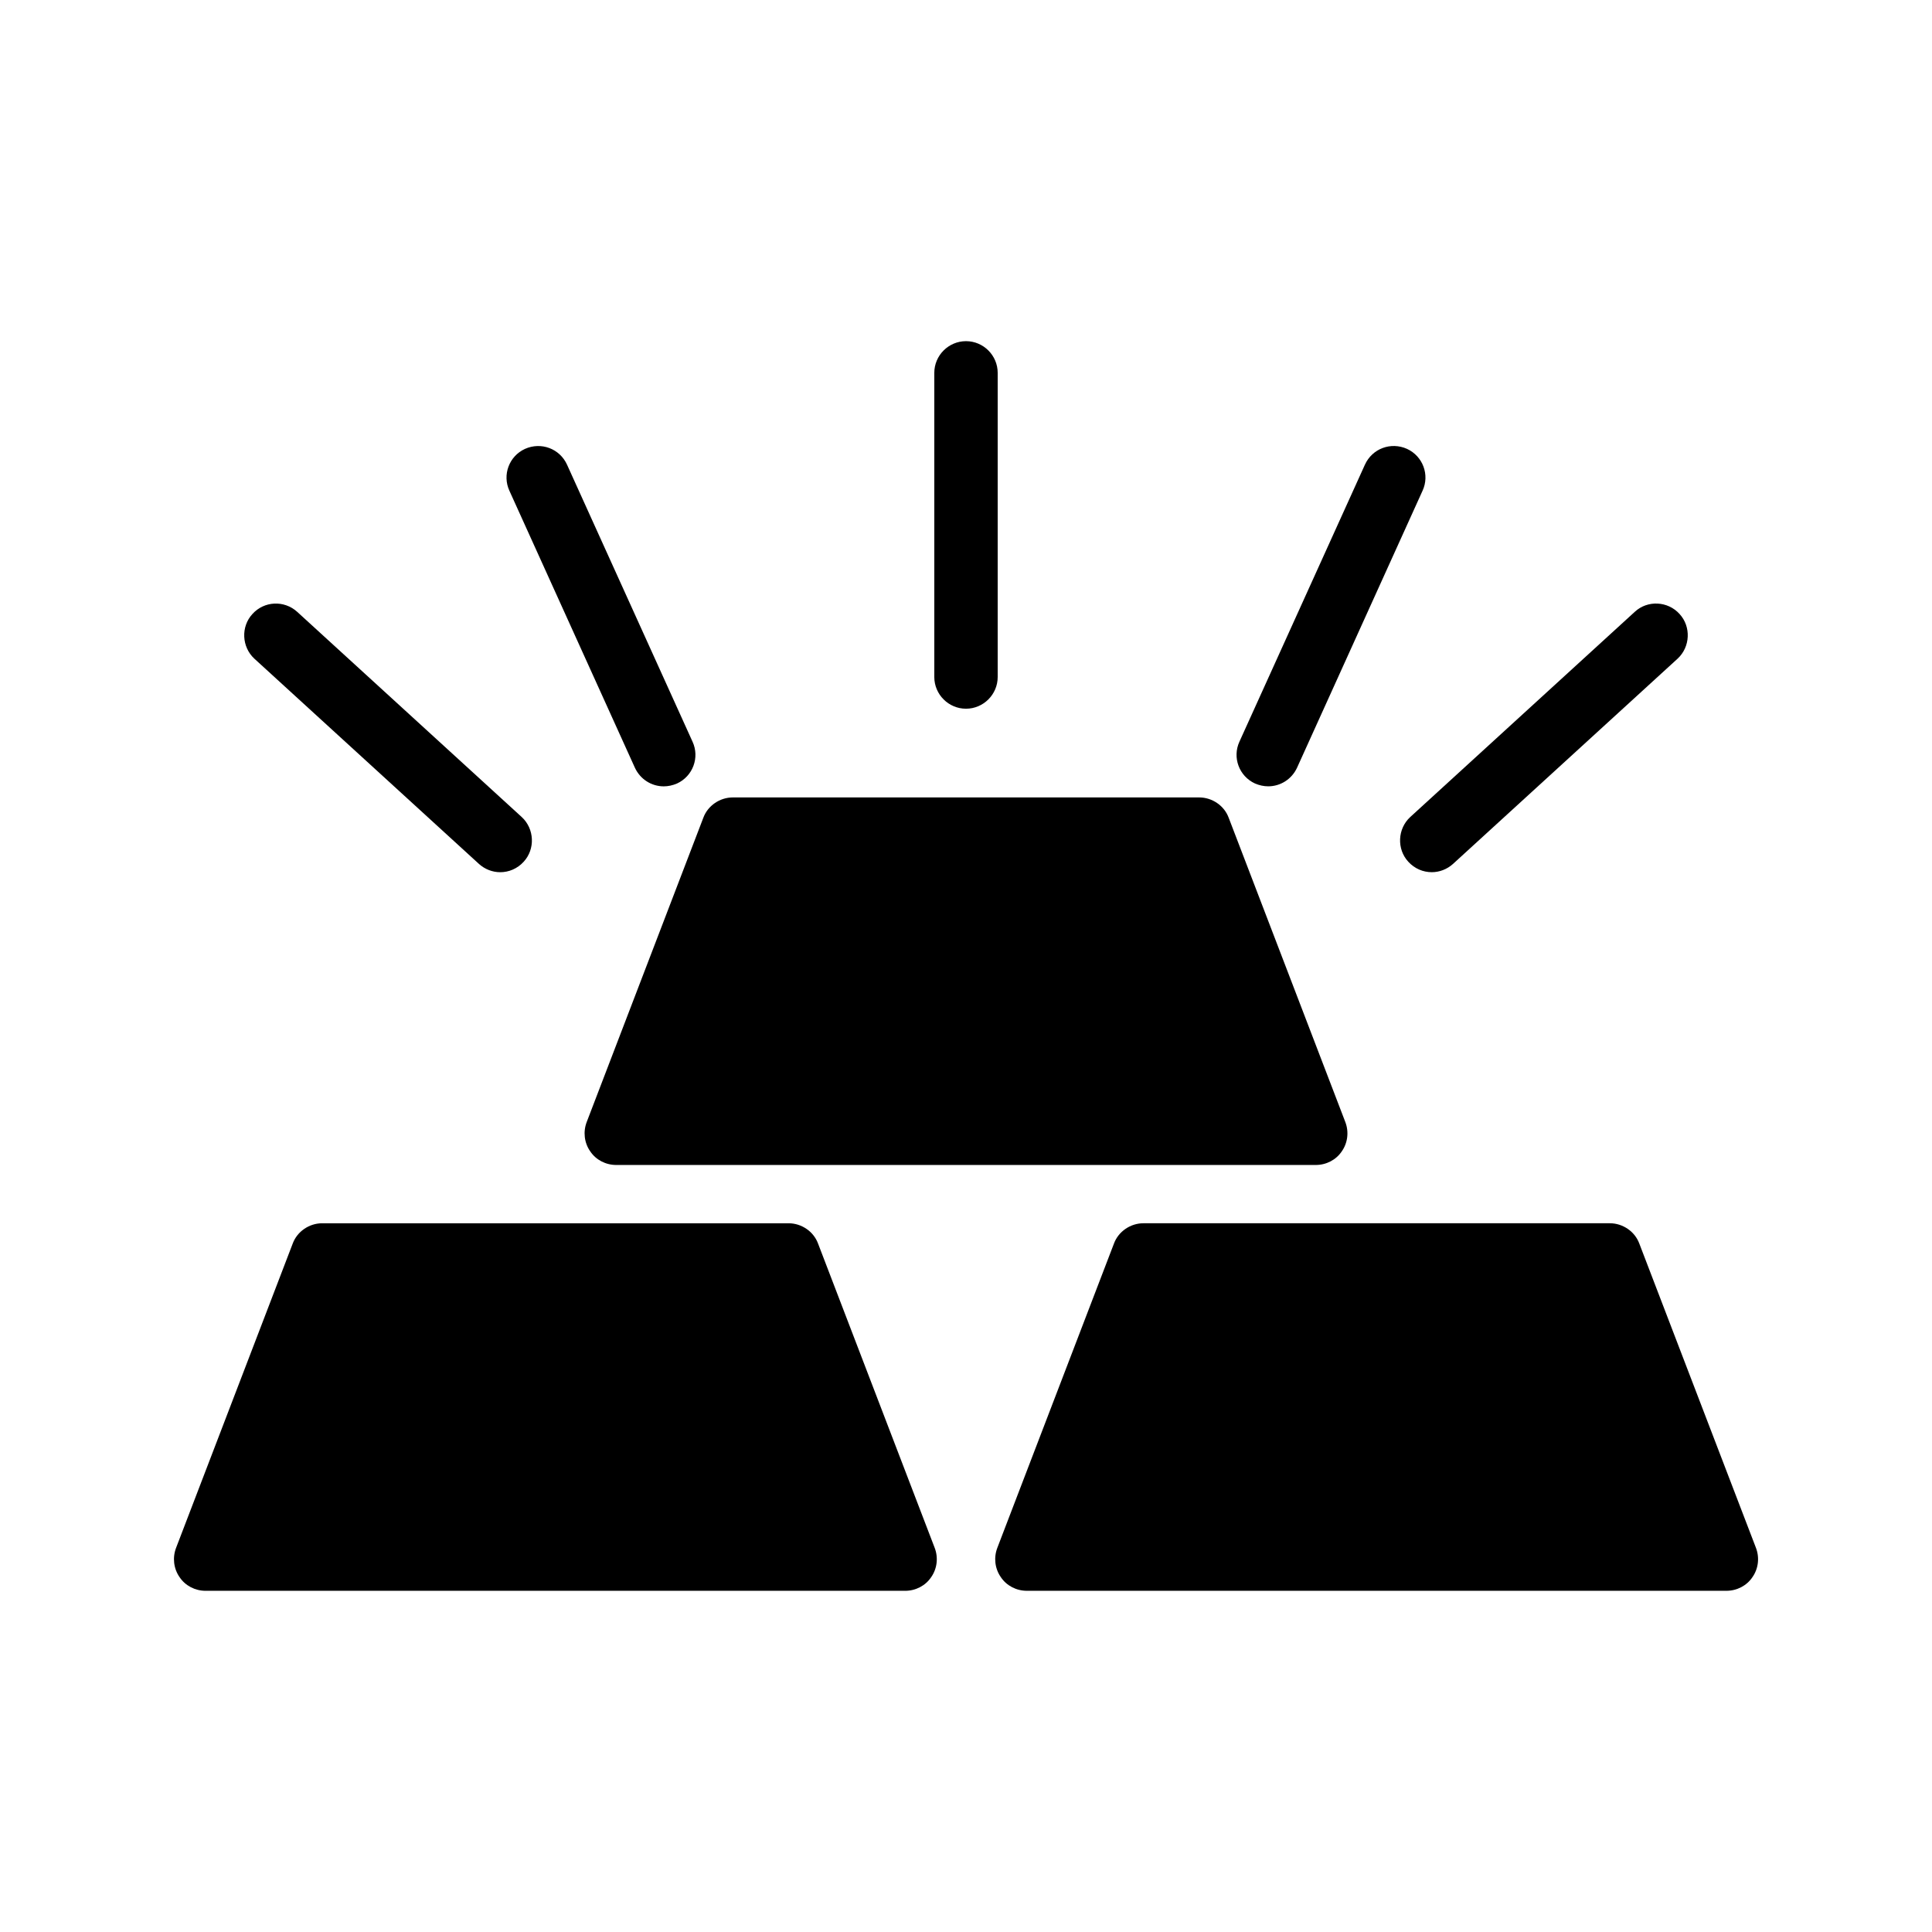 <?xml version="1.0" encoding="UTF-8"?>
<!-- Uploaded to: ICON Repo, www.svgrepo.com, Generator: ICON Repo Mixer Tools -->
<svg fill="#000000" width="800px" height="800px" version="1.1" viewBox="144 144 512 512" xmlns="http://www.w3.org/2000/svg">
 <g>
  <path d="m383.88 565.58c2.769 0 5.375-1.344 6.887-3.609 1.594-2.266 1.93-5.207 0.922-7.809l-30.898-80.609c-1.176-3.191-4.367-5.375-7.809-5.375h-123.6c-3.441 0-6.633 2.184-7.809 5.375l-30.898 80.609c-1.008 2.602-0.672 5.543 0.922 7.809 1.512 2.269 4.113 3.609 6.887 3.609z"/>
  <path d="m523.43 375.14c2.016 0 4.031-0.754 5.625-2.184l59.535-54.41c3.359-3.106 3.609-8.48 0.504-11.84-3.106-3.441-8.48-3.695-11.84-0.586l-59.535 54.41c-3.359 3.106-3.609 8.48-0.504 11.84 1.68 1.844 3.945 2.769 6.215 2.769z"/>
  <path d="m319.89 352.39c1.176 0 2.352-0.25 3.527-0.754 4.199-1.93 6.047-6.887 4.113-11.082l-33.25-73.387c-1.93-4.281-6.887-6.129-11.168-4.199-4.199 1.93-6.047 6.883-4.117 11.082l33.25 73.387c1.43 3.109 4.453 4.953 7.644 4.953z"/>
  <path d="m516.88 262.96c-4.281-1.93-9.234-0.086-11.168 4.199l-33.25 73.387c-1.93 4.199-0.086 9.152 4.113 11.082 1.176 0.504 2.352 0.754 3.527 0.754 3.191 0 6.215-1.848 7.641-4.953l33.25-73.383c1.934-4.199 0.086-9.152-4.113-11.086z"/>
  <path d="m391.6 242.81v80.609c0 4.617 3.777 8.398 8.398 8.398 4.617 0 8.398-3.777 8.398-8.398v-80.609c0-4.617-3.777-8.398-8.398-8.398-4.621 0.004-8.398 3.781-8.398 8.398z"/>
  <path d="m307.3 452.73h185.4c2.769 0 5.375-1.344 6.887-3.609 1.594-2.266 1.93-5.207 0.922-7.809l-30.898-80.609c-1.176-3.191-4.367-5.375-7.809-5.375h-123.6c-3.441 0-6.633 2.184-7.809 5.375l-30.898 80.609c-1.008 2.602-0.672 5.543 0.922 7.809 1.508 2.266 4.113 3.609 6.883 3.609z"/>
  <path d="m210.9 306.71c-3.106 3.359-2.856 8.734 0.504 11.84l59.535 54.41c1.594 1.43 3.609 2.184 5.625 2.184 2.266 0 4.535-0.922 6.215-2.769 3.106-3.359 2.856-8.734-0.504-11.84l-59.535-54.41c-3.445-3.109-8.734-2.859-11.84 0.586z"/>
  <path d="m578.43 473.55c-1.176-3.191-4.367-5.375-7.809-5.375h-123.6c-3.441 0-6.633 2.184-7.809 5.375l-30.898 80.609c-1.008 2.602-0.672 5.543 0.922 7.809 1.512 2.266 4.113 3.609 6.887 3.609h185.4c2.769 0 5.375-1.344 6.887-3.609 1.594-2.266 1.93-5.207 0.922-7.809z"/>
 </g>
</svg>